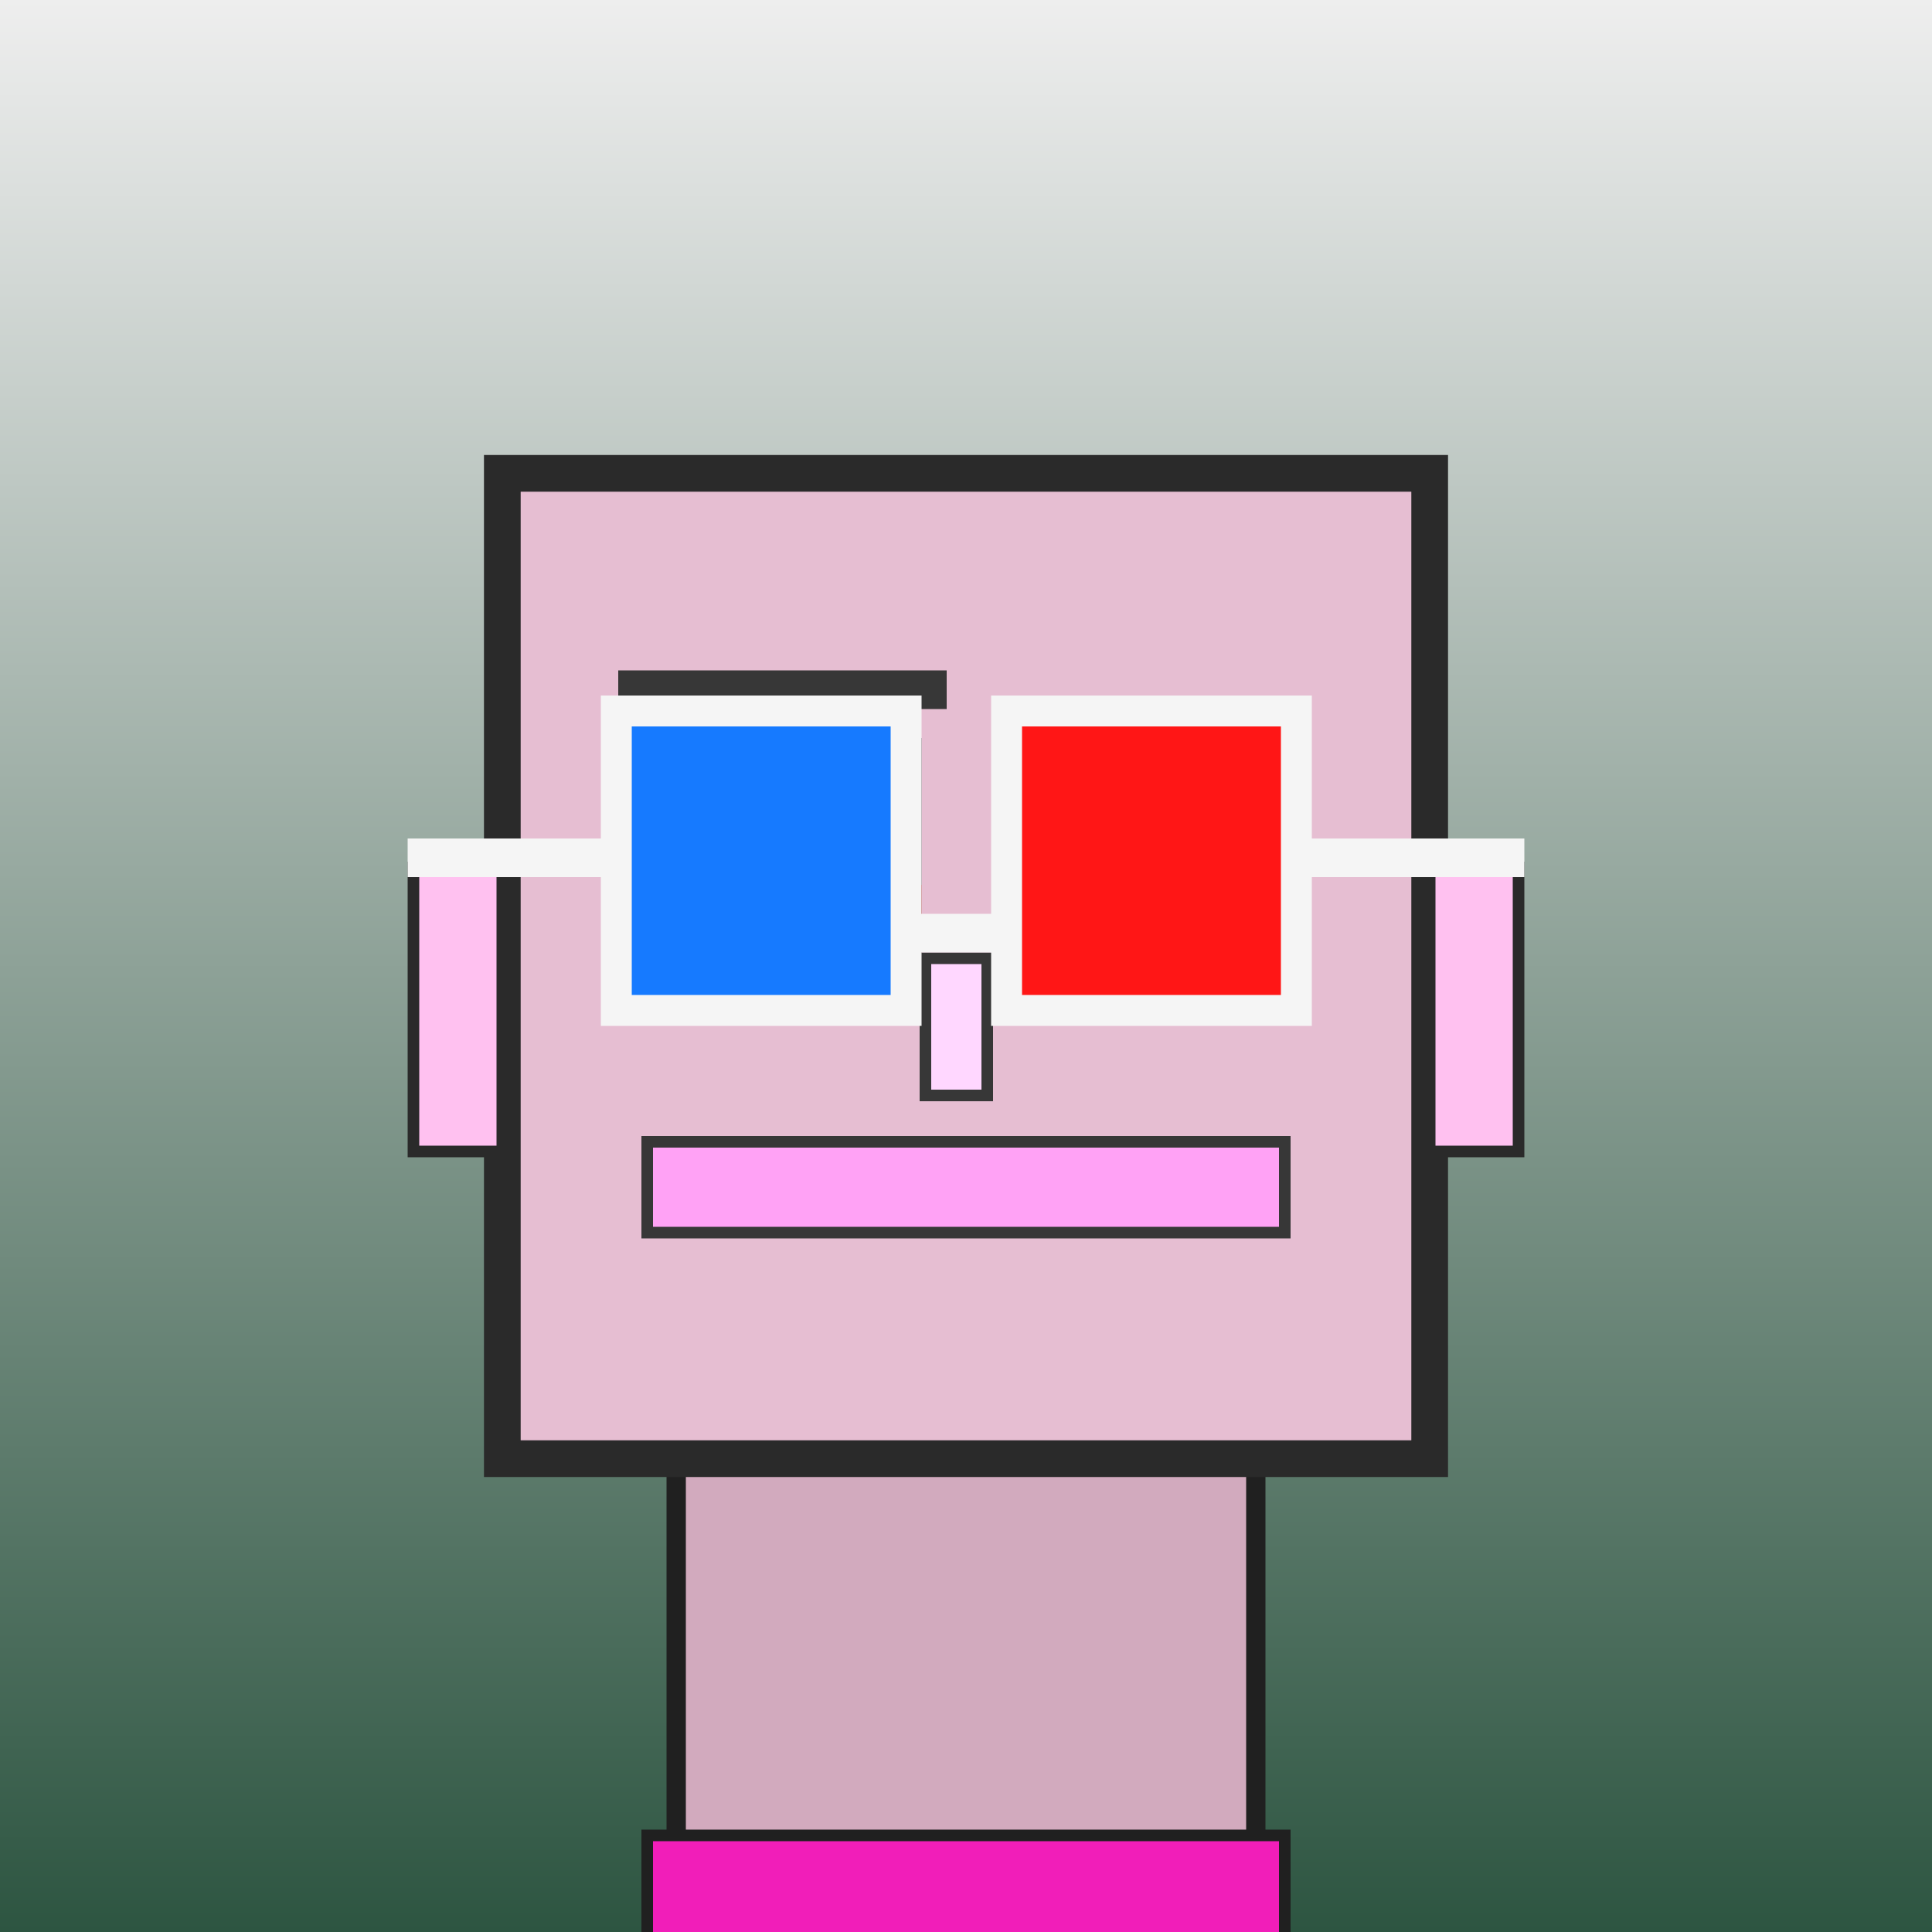 <?xml version="1.0" encoding="utf-8"?><svg viewBox="0 0 1000 1000" xmlns="http://www.w3.org/2000/svg"><defs><linearGradient gradientUnits="userSpaceOnUse" x1="500" y1="0" x2="500" y2="1000" id="bkStyle"><stop offset="0" style="stop-color: #eeeeee"/><stop offset="1" style="stop-color: rgb(45, 85, 65)"/></linearGradient></defs><rect id="background" width="1000" height="1000"  style="fill: url(#bkStyle);" onclick="background.style.fill='rgba(0,0,0,0)'"/><rect x="350" y="755" width="300" height="255" style="fill: rgb(210, 170, 190); stroke-width: 10px; stroke: rgb(32, 32, 32);"/><rect x="260" y="245" width="480" height="510" style="fill: rgb(230, 190, 210); stroke-width: 19px; stroke: rgb(42, 42, 42);"/><rect x="354" y="385" width="120" height="115" style="fill: rgb(259, 228, 302); stroke-width: 6px; stroke: rgb(55, 55, 55);"/><rect x="538" y="425" width="90" height="85" style="fill: rgb(259, 228, 302); stroke-width: 6px; stroke: rgb(55, 55, 55);"/><rect x="414" y="461" width="60" height="39" style="fill: rgb(32,32,32); stroke-width: 6px; stroke: rgb(210,42,42);"/><rect x="583" y="480" width="45" height="30" style="fill: rgb(32,32,32); stroke-width: 6px; stroke: rgb(210,42,42);"/><rect x="479" y="496" width="32" height="71" style="fill: rgb(291, 215, 280); stroke-width: 6px; stroke: rgb(55, 55, 55);"/><rect x="214" y="449" width="46" height="147" style="fill: rgb(323, 193, 240); stroke-width: 6px; stroke: rgb(42, 42, 42);"/><rect x="740" y="449" width="46" height="147" style="fill: rgb(323, 193, 240); stroke-width: 6px; stroke: rgb(42, 42, 42);"/><rect x="320" y="347" width="170" height="20" style="fill: rgb(55, 55, 55); stroke-width: 0px; stroke: rgb(0, 0, 0);"/><rect x="539" y="372" width="110" height="15" style="fill: rgb(55, 55, 55); stroke-width: 0px; stroke: rgb(0, 0, 0);"/><rect x="335" y="591" width="330" height="47" style="fill: rgb(319, 162, 245); stroke-width: 6px; stroke: rgb(55, 55, 55);"/><rect x="469" y="473" width="52" height="20" style="fill: rgb(245,245,245);"/><rect x="319" y="368" width="150" height="155" style="fill: rgb(22,122,255); stroke-width: 16px; stroke: rgb(245,245,245);"/><rect x="521" y="368" width="150" height="155" style="fill: rgb(255,22,22); stroke-width: 16px; stroke: rgb(245,245,245);"/><rect x="211" y="434" width="115" height="20" style="fill: rgb(245,245,245);"/><rect x="664" y="434" width="125" height="20" style="fill: rgb(245,245,245);"/><rect x="335" y="950" width="330" height="62" style="fill: rgb(241, 30, 185); stroke-width: 6px; stroke: rgb(32, 32, 32);"/></svg>